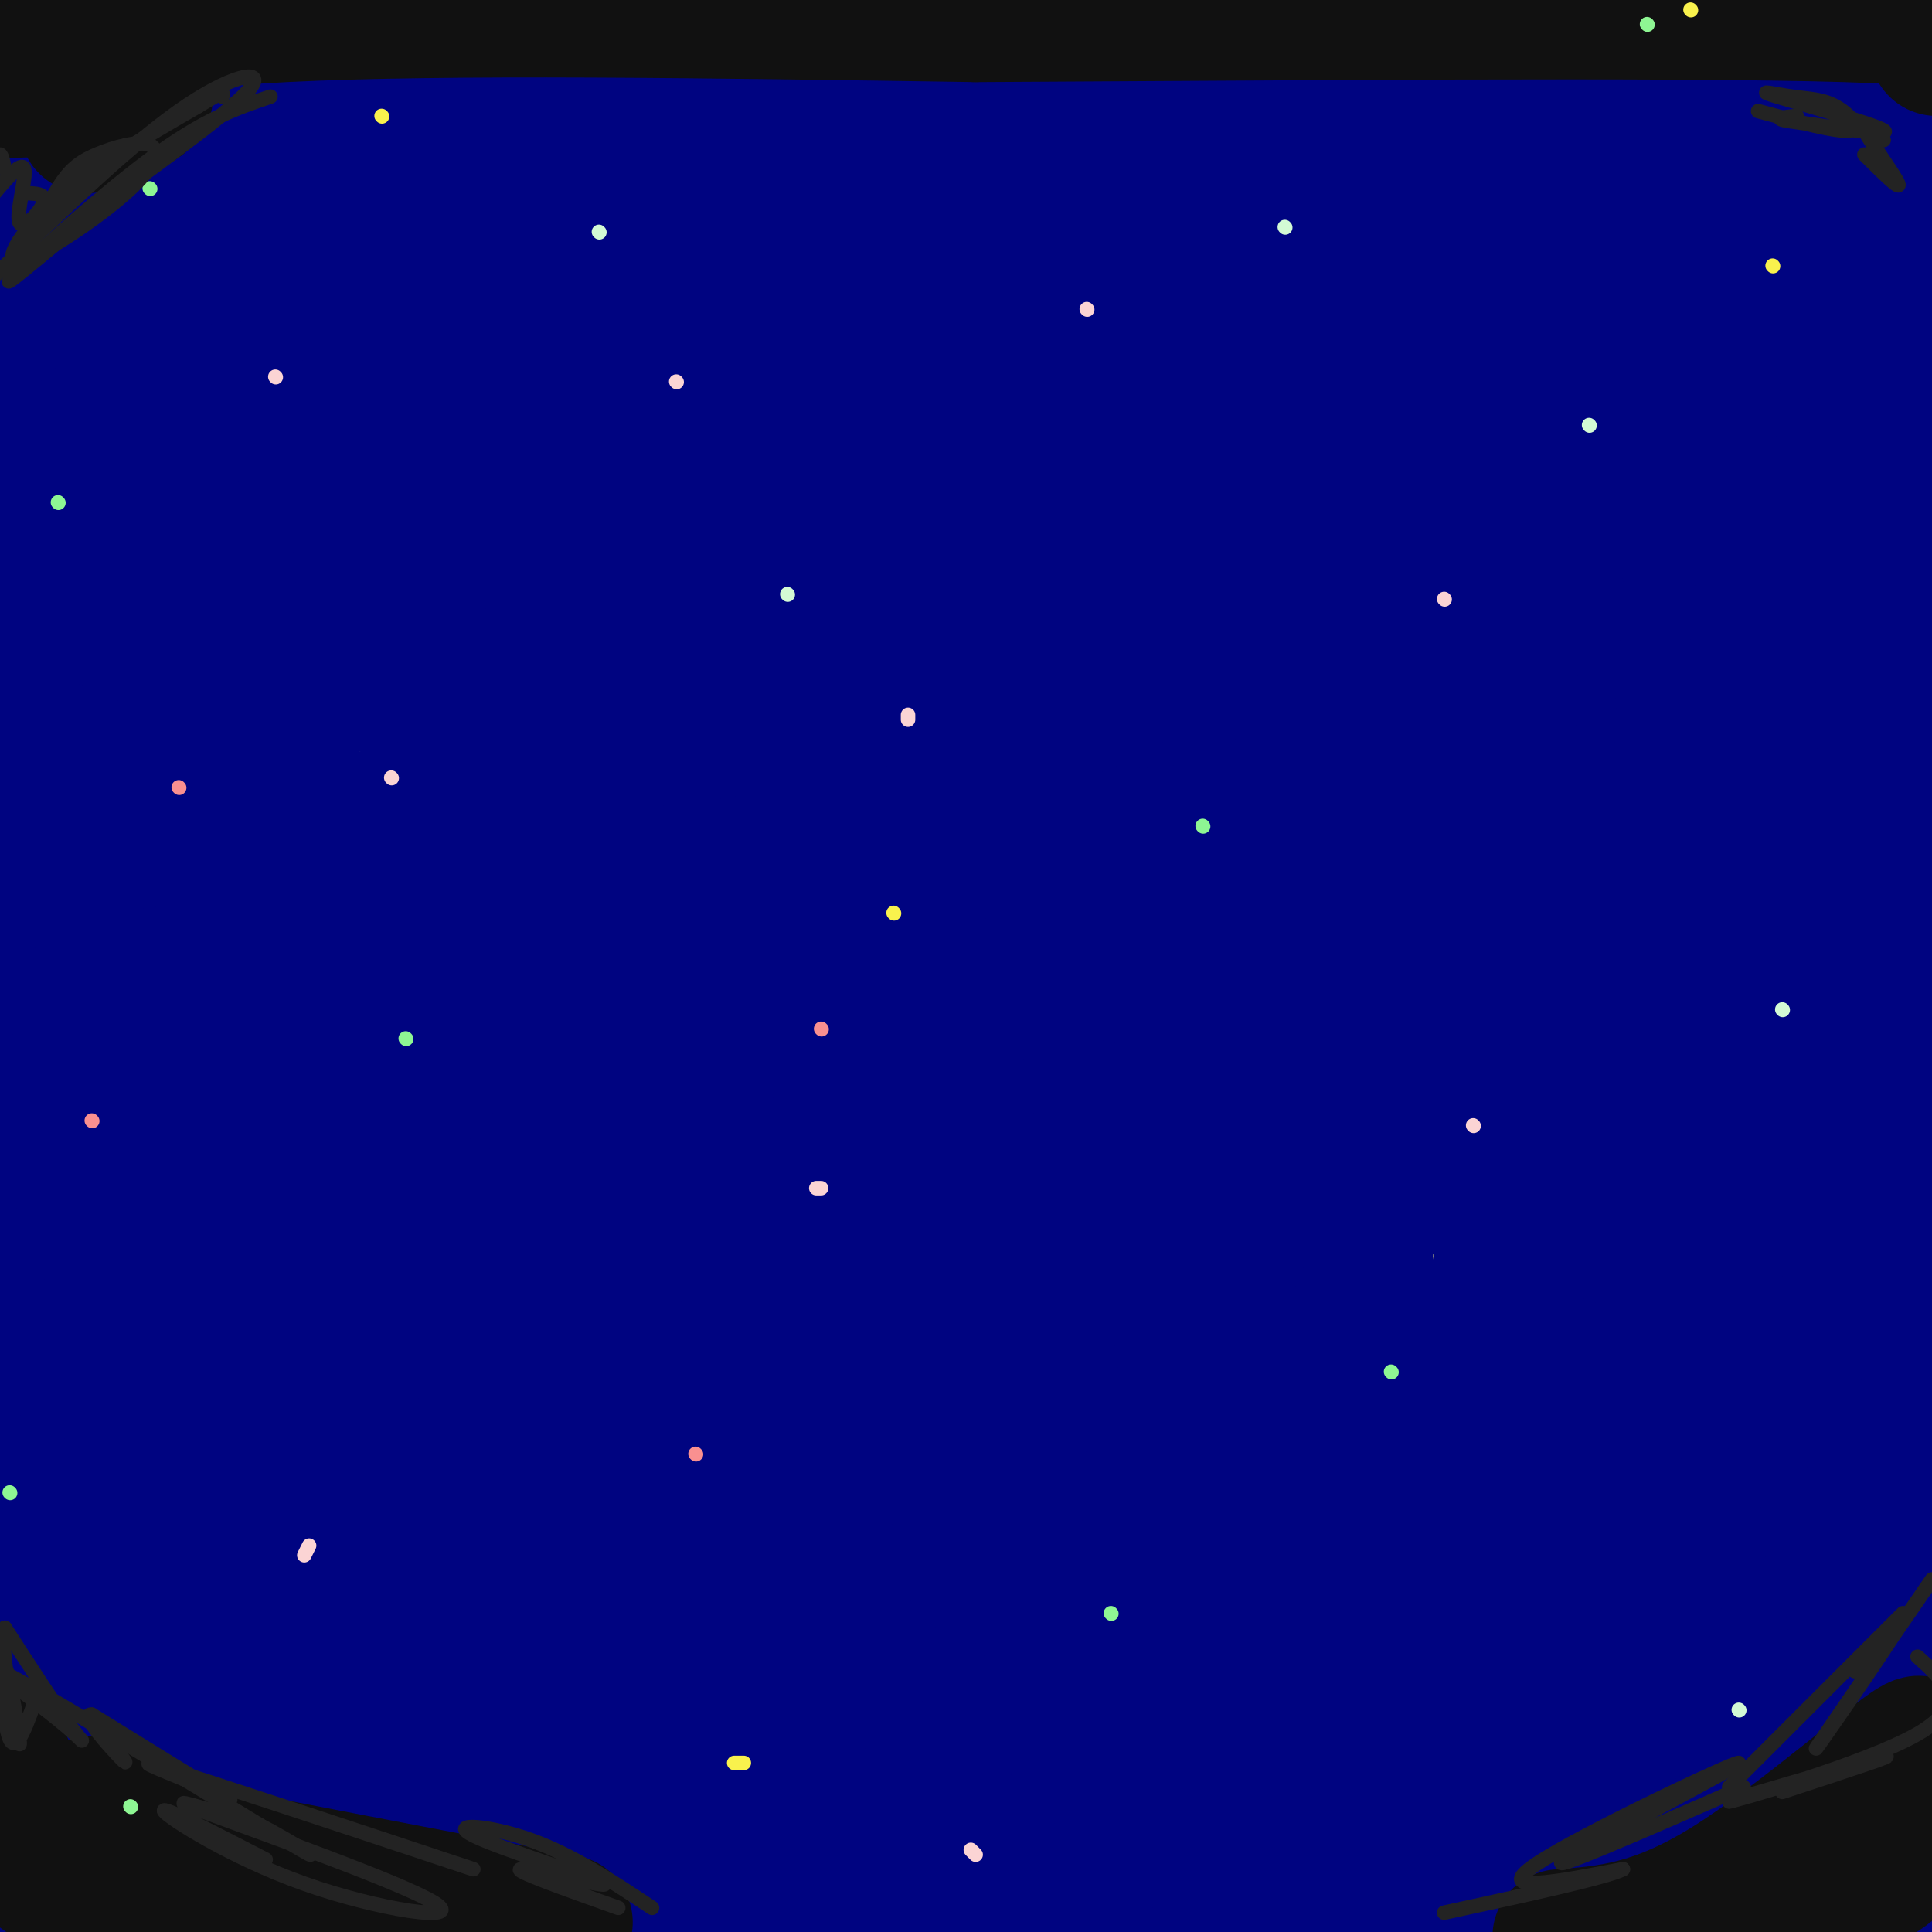 <svg viewBox='0 0 400 400' version='1.1' xmlns='http://www.w3.org/2000/svg' xmlns:xlink='http://www.w3.org/1999/xlink'><rect x="0" y="0" width="400" height="400" fill="#808080" stroke="none"/><g fill='none' stroke='#000481' stroke-width='28' stroke-linecap='round' stroke-linejoin='round'><path d='M-1,17c-29.400,-1.822 -58.800,-3.644 11,-4c69.800,-0.356 238.800,0.756 314,0c75.200,-0.756 56.600,-3.378 38,-6'/><path d='M362,7c10.356,0.400 17.244,4.400 24,6c6.756,1.600 13.378,0.800 20,0'/><path d='M391,25c-1.917,6.667 -3.833,13.333 -68,16c-64.167,2.667 -190.583,1.333 -317,0'/><path d='M6,41c-54.167,0.000 -31.083,0.000 -8,0'/><path d='M-1,41c33.200,5.578 66.400,11.156 75,14c8.600,2.844 -7.400,2.956 43,3c50.400,0.044 167.200,0.022 284,0'/><path d='M394,58c-189.667,1.083 -379.333,2.167 -382,3c-2.667,0.833 181.667,1.417 366,2'/><path d='M378,63c65.500,0.333 46.250,0.167 27,0'/><path d='M363,68c0.000,0.000 -368.000,0.000 -368,0'/><path d='M46,68c0.000,0.000 362.000,0.000 362,0'/><path d='M380,79c0.000,0.000 -415.000,8.000 -415,8'/><path d='M80,93c0.000,0.000 330.000,0.000 330,0'/><path d='M392,100c-48.250,5.583 -96.500,11.167 -168,14c-71.500,2.833 -166.250,2.917 -261,3'/><path d='M14,130c157.032,0.226 314.064,0.453 370,1c55.936,0.547 10.777,1.415 -7,5c-17.777,3.585 -8.171,9.888 -75,17c-66.829,7.112 -210.094,15.032 -277,20c-66.906,4.968 -57.453,6.984 -48,9'/><path d='M15,187c0.000,0.000 391.000,2.000 391,2'/><path d='M363,218c-6.356,3.689 -12.711,7.378 -58,9c-45.289,1.622 -129.511,1.178 -178,4c-48.489,2.822 -61.244,8.911 -73,12c-11.756,3.089 -22.511,3.178 47,3c69.511,-0.178 219.289,-0.622 284,0c64.711,0.622 44.356,2.311 24,4'/><path d='M348,280c-14.890,6.243 -29.779,12.486 -63,17c-33.221,4.514 -84.772,7.300 -136,11c-51.228,3.700 -102.132,8.313 -48,10c54.132,1.687 213.298,0.446 263,3c49.702,2.554 -10.062,8.901 -32,13c-21.938,4.099 -6.051,5.949 -55,8c-48.949,2.051 -162.735,4.303 -223,6c-60.265,1.697 -67.008,2.839 5,3c72.008,0.161 222.768,-0.659 283,0c60.232,0.659 29.935,2.795 13,5c-16.935,2.205 -20.508,4.478 -25,6c-4.492,1.522 -9.902,2.295 -43,3c-33.098,0.705 -93.885,1.344 -113,1c-19.115,-0.344 3.443,-1.672 26,-3'/><path d='M200,363c39.133,-1.002 123.965,-2.007 158,-2c34.035,0.007 17.274,1.028 0,3c-17.274,1.972 -35.059,4.897 -64,6c-28.941,1.103 -69.038,0.386 -86,1c-16.962,0.614 -10.791,2.559 -20,4c-9.209,1.441 -33.800,2.377 0,3c33.800,0.623 125.991,0.932 164,2c38.009,1.068 21.838,2.894 -8,5c-29.838,2.106 -73.341,4.490 -76,3c-2.659,-1.490 35.526,-6.854 57,-9c21.474,-2.146 26.237,-1.073 31,0'/><path d='M356,379c6.046,1.534 5.660,5.368 8,8c2.340,2.632 7.406,4.062 11,3c3.594,-1.062 5.716,-4.614 8,-16c2.284,-11.386 4.730,-30.604 3,-51c-1.730,-20.396 -7.637,-41.970 -6,-32c1.637,9.970 10.819,51.485 20,93'/><path d='M394,264c-6.522,-45.156 -13.044,-90.312 -16,-63c-2.956,27.312 -2.345,127.091 -1,162c1.345,34.909 3.424,4.948 5,-54c1.576,-58.948 2.648,-146.882 0,-141c-2.648,5.882 -9.016,105.582 -11,136c-1.984,30.418 0.417,-8.445 0,-34c-0.417,-25.555 -3.651,-37.803 -8,-56c-4.349,-18.197 -9.814,-42.342 -14,-47c-4.186,-4.658 -7.093,10.171 -10,25'/><path d='M339,192c-2.304,8.176 -3.063,16.115 -3,43c0.063,26.885 0.950,72.714 2,92c1.050,19.286 2.265,12.028 4,-6c1.735,-18.028 3.992,-46.825 5,-67c1.008,-20.175 0.766,-31.727 -2,-44c-2.766,-12.273 -8.058,-25.266 -9,-37c-0.942,-11.734 2.466,-22.209 -3,1c-5.466,23.209 -19.808,80.101 -30,117c-10.192,36.899 -16.236,53.803 -19,44c-2.764,-9.803 -2.249,-46.315 -1,-87c1.249,-40.685 3.232,-85.545 -6,-52c-9.232,33.545 -29.678,145.493 -36,145c-6.322,-0.493 1.479,-113.427 3,-155c1.521,-41.573 -3.240,-11.787 -8,18'/><path d='M236,204c-5.643,18.685 -15.750,56.399 -23,85c-7.250,28.601 -11.642,48.089 -14,28c-2.358,-20.089 -2.681,-79.754 -3,-92c-0.319,-12.246 -0.636,22.929 0,44c0.636,21.071 2.223,28.039 6,37c3.777,8.961 9.744,19.914 16,27c6.256,7.086 12.802,10.305 24,12c11.198,1.695 27.049,1.867 45,-2c17.951,-3.867 38.003,-11.771 51,-17c12.997,-5.229 18.937,-7.781 9,-10c-9.937,-2.219 -35.753,-4.104 -65,0c-29.247,4.104 -61.926,14.197 -67,17c-5.074,2.803 17.455,-1.683 42,-10c24.545,-8.317 51.105,-20.467 64,-27c12.895,-6.533 12.126,-7.451 11,-9c-1.126,-1.549 -2.607,-3.728 -10,-5c-7.393,-1.272 -20.696,-1.636 -34,-2'/><path d='M288,280c-33.067,0.513 -98.736,2.794 -109,-1c-10.264,-3.794 34.877,-13.664 66,-23c31.123,-9.336 48.229,-18.137 51,-23c2.771,-4.863 -8.793,-5.787 -26,-5c-17.207,0.787 -40.058,3.285 -28,0c12.058,-3.285 59.024,-12.353 49,-16c-10.024,-3.647 -77.037,-1.875 -87,-1c-9.963,0.875 37.125,0.851 66,-1c28.875,-1.851 39.536,-5.529 34,-7c-5.536,-1.471 -27.268,-0.736 -49,0'/><path d='M255,203c-13.376,-0.187 -22.315,-0.656 -28,-2c-5.685,-1.344 -8.117,-3.563 21,-9c29.117,-5.437 89.783,-14.093 78,-17c-11.783,-2.907 -96.014,-0.066 -98,-1c-1.986,-0.934 78.272,-5.642 95,-2c16.728,3.642 -30.073,15.634 -40,17c-9.927,1.366 17.021,-7.896 34,-16c16.979,-8.104 23.990,-15.052 31,-22'/><path d='M348,151c5.436,5.748 3.524,31.119 3,47c-0.524,15.881 0.338,22.271 3,3c2.662,-19.271 7.123,-64.204 9,-63c1.877,1.204 1.169,48.544 1,49c-0.169,0.456 0.202,-45.970 1,-69c0.798,-23.030 2.022,-22.662 5,-15c2.978,7.662 7.708,22.618 10,37c2.292,14.382 2.146,28.191 2,42'/><path d='M382,182c0.507,13.550 0.775,26.426 0,9c-0.775,-17.426 -2.593,-65.153 0,-103c2.593,-37.847 9.598,-65.813 12,-76c2.402,-10.187 0.201,-2.593 -2,5'/><path d='M392,17c-1.509,-1.612 -4.281,-8.144 -4,33c0.281,41.144 3.614,129.962 3,167c-0.614,37.038 -5.175,22.297 -7,34c-1.825,11.703 -0.912,49.852 0,88'/><path d='M384,339c-0.667,25.000 -2.333,43.500 -4,62'/><path d='M377,396c-0.917,-2.583 -1.833,-5.167 2,-18c3.833,-12.833 12.417,-35.917 21,-59'/><path d='M399,293c-7.583,18.083 -15.167,36.167 -15,31c0.167,-5.167 8.083,-33.583 16,-62'/><path d='M399,326c-0.572,6.523 -1.144,13.046 -1,3c0.144,-10.046 1.006,-36.662 1,-40c-0.006,-3.338 -0.878,16.600 -2,42c-1.122,25.400 -2.494,56.262 -11,66c-8.506,9.738 -24.144,-1.646 -38,-5c-13.856,-3.354 -25.928,1.323 -38,6'/><path d='M310,398c-9.333,1.500 -13.667,2.250 -18,3'/><path d='M205,398c-17.596,0.121 -35.193,0.243 -28,-1c7.193,-1.243 39.175,-3.849 49,-5c9.825,-1.151 -2.508,-0.847 -20,0c-17.492,0.847 -40.142,2.237 -15,2c25.142,-0.237 98.077,-2.102 85,-2c-13.077,0.102 -112.165,2.172 -140,3c-27.835,0.828 15.582,0.414 59,0'/><path d='M195,395c21.717,-0.018 46.508,-0.062 14,0c-32.508,0.062 -122.316,0.232 -136,0c-13.684,-0.232 48.757,-0.865 77,0c28.243,0.865 22.289,3.229 -18,4c-40.289,0.771 -114.912,-0.051 -126,0c-11.088,0.051 41.361,0.975 71,0c29.639,-0.975 36.468,-3.850 34,-5c-2.468,-1.150 -14.234,-0.575 -26,0'/><path d='M85,394c-33.143,0.048 -103.000,0.167 -67,0c36.000,-0.167 177.857,-0.619 192,-1c14.143,-0.381 -99.429,-0.690 -213,-1'/><path d='M15,390c30.732,-0.044 61.464,-0.088 104,-2c42.536,-1.912 96.875,-5.693 59,-7c-37.875,-1.307 -167.964,-0.140 -153,0c14.964,0.140 174.980,-0.746 178,-1c3.020,-0.254 -150.956,0.124 -183,-1c-32.044,-1.124 57.845,-3.750 87,-4c29.155,-0.250 -2.422,1.875 -34,4'/><path d='M73,379c-20.833,0.667 -55.917,0.333 -91,0'/><path d='M21,370c71.280,-1.256 142.560,-2.512 124,-3c-18.560,-0.488 -126.958,-0.208 -122,0c4.958,0.208 123.274,0.345 138,0c14.726,-0.345 -74.137,-1.173 -163,-2'/><path d='M30,348c33.333,0.000 66.667,0.000 61,0c-5.667,0.000 -50.333,0.000 -95,0'/><path d='M-1,345c65.385,-1.760 130.770,-3.521 134,-4c3.230,-0.479 -55.694,0.322 -90,0c-34.306,-0.322 -43.993,-1.767 -26,-4c17.993,-2.233 63.667,-5.253 71,-6c7.333,-0.747 -23.674,0.779 -51,0c-27.326,-0.779 -50.973,-3.864 -28,-7c22.973,-3.136 92.564,-6.325 104,-8c11.436,-1.675 -35.282,-1.838 -82,-2'/><path d='M31,314c-15.860,-0.603 -14.509,-1.110 -12,-3c2.509,-1.890 6.175,-5.163 25,-7c18.825,-1.837 52.807,-2.239 46,-3c-6.807,-0.761 -54.404,-1.880 -102,-3'/><path d='M12,295c41.917,-0.167 83.833,-0.333 81,-1c-2.833,-0.667 -50.417,-1.833 -98,-3'/><path d='M15,284c35.107,-0.522 70.214,-1.043 86,-2c15.786,-0.957 12.250,-2.349 0,-3c-12.250,-0.651 -33.213,-0.559 -46,-1c-12.787,-0.441 -17.399,-1.413 12,-2c29.399,-0.587 92.810,-0.787 92,0c-0.810,0.787 -65.841,2.562 -68,3c-2.159,0.438 58.555,-0.460 88,0c29.445,0.460 27.620,2.278 4,4c-23.620,1.722 -69.034,3.349 -76,4c-6.966,0.651 24.517,0.325 56,0'/><path d='M163,287c24.892,-0.938 59.123,-3.285 54,-4c-5.123,-0.715 -49.600,0.200 -82,-1c-32.400,-1.200 -52.723,-4.515 -33,-6c19.723,-1.485 79.492,-1.138 66,-1c-13.492,0.138 -100.246,0.069 -187,0'/><path d='M0,270c38.997,0.894 77.995,1.787 82,0c4.005,-1.787 -26.982,-6.256 -53,-8c-26.018,-1.744 -47.069,-0.765 -22,-8c25.069,-7.235 96.256,-22.685 108,-28c11.744,-5.315 -35.955,-0.497 -70,0c-34.045,0.497 -54.435,-3.328 -28,-5c26.435,-1.672 99.696,-1.192 112,-1c12.304,0.192 -36.348,0.096 -85,0'/><path d='M44,220c-22.333,-1.833 -35.667,-6.417 -49,-11'/><path d='M6,201c46.732,-0.041 93.463,-0.082 117,0c23.537,0.082 23.879,0.285 9,1c-14.879,0.715 -44.980,1.940 -36,2c8.980,0.060 57.042,-1.045 82,-1c24.958,0.045 26.811,1.239 27,3c0.189,1.761 -1.286,4.088 -26,6c-24.714,1.912 -72.666,3.409 -93,6c-20.334,2.591 -13.052,6.274 -11,9c2.052,2.726 -1.128,4.493 1,8c2.128,3.507 9.564,8.753 17,14'/><path d='M93,249c1.281,3.257 -4.017,4.399 28,5c32.017,0.601 101.350,0.661 78,1c-23.350,0.339 -139.382,0.957 -170,1c-30.618,0.043 24.180,-0.488 44,-2c19.820,-1.512 4.663,-4.003 -17,-8c-21.663,-3.997 -49.831,-9.498 -78,-15'/><path d='M1,228c0.000,0.000 -4.000,4.000 -4,4'/><path d='M-1,174c9.473,-32.095 18.946,-64.191 21,-70c2.054,-5.809 -3.311,14.668 -5,39c-1.689,24.332 0.296,52.517 1,38c0.704,-14.517 0.125,-71.738 2,-88c1.875,-16.262 6.204,8.435 8,33c1.796,24.565 1.061,48.998 4,48c2.939,-0.998 9.554,-27.428 13,-45c3.446,-17.572 3.723,-26.286 4,-35'/><path d='M47,94c0.963,-11.308 1.372,-22.077 0,-3c-1.372,19.077 -4.524,68.001 0,63c4.524,-5.001 16.724,-63.927 20,-66c3.276,-2.073 -2.374,52.707 -3,58c-0.626,5.293 3.770,-38.901 7,-47c3.230,-8.099 5.293,19.896 7,33c1.707,13.104 3.059,11.315 6,12c2.941,0.685 7.470,3.842 12,7'/><path d='M96,151c7.991,2.495 21.968,5.232 54,0c32.032,-5.232 82.120,-18.432 116,-24c33.880,-5.568 51.552,-3.504 56,-2c4.448,1.504 -4.327,2.447 -11,5c-6.673,2.553 -11.242,6.715 -56,9c-44.758,2.285 -129.704,2.692 -176,0c-46.296,-2.692 -53.942,-8.483 -62,-13c-8.058,-4.517 -16.529,-7.758 -25,-11'/><path d='M2,96c18.622,6.044 37.244,12.089 43,18c5.756,5.911 -1.356,11.689 -3,18c-1.644,6.311 2.178,13.156 6,20'/><path d='M0,32c0.000,0.000 400.000,-2.000 400,-2'/></g>
<g fill='none' stroke='#111111' stroke-width='28' stroke-linecap='round' stroke-linejoin='round'><path d='M18,26c7.500,-2.917 15.000,-5.833 11,-7c-4.000,-1.167 -19.500,-0.583 -35,0'/><path d='M4,13c11.000,-4.167 22.000,-8.333 55,-10c33.000,-1.667 88.000,-0.833 143,0'/><path d='M202,3c61.400,-0.311 143.400,-1.089 180,0c36.600,1.089 27.800,4.044 19,7'/><path d='M380,392c3.833,-1.167 7.667,-2.333 11,-5c3.333,-2.667 6.167,-6.833 9,-11'/><path d='M397,373c-6.281,5.888 -12.562,11.776 -20,16c-7.438,4.224 -16.032,6.784 -17,7c-0.968,0.216 5.689,-1.911 16,-11c10.311,-9.089 24.276,-25.139 21,-24c-3.276,1.139 -23.793,19.468 -39,29c-15.207,9.532 -25.103,10.266 -35,11'/><path d='M117,398c-40.506,-7.675 -81.011,-15.349 -97,-19c-15.989,-3.651 -7.461,-3.278 -4,-4c3.461,-0.722 1.855,-2.541 5,-1c3.145,1.541 11.041,6.440 16,11c4.959,4.560 6.979,8.780 9,13'/><path d='M46,398c-5.311,0.822 -23.089,-3.622 -29,-4c-5.911,-0.378 0.044,3.311 6,7'/><path d='M31,398c-10.750,-3.833 -21.500,-7.667 -27,-14c-5.500,-6.333 -5.750,-15.167 -6,-24'/><path d='M1,365c1.750,4.667 3.500,9.333 9,16c5.500,6.667 14.750,15.333 24,24'/></g>
<g fill='none' stroke='#FBD4D4' stroke-width='3' stroke-linecap='round' stroke-linejoin='round'><path d='M170,246c0.000,0.000 -1.000,0.000 -1,0'/><path d='M305,233c0.000,0.000 0.100,0.100 0.1,0.1'/><path d='M299,124c0.000,0.000 0.100,0.100 0.1,0.1'/><path d='M140,79c0.000,0.000 0.100,0.100 0.1,0.1'/><path d='M81,161c0.000,0.000 0.100,0.100 0.1,0.1'/><path d='M188,149c0.000,0.000 0.000,-1.000 0,-1'/><path d='M225,64c0.000,0.000 0.100,0.100 0.1,0.1'/><path d='M57,78c0.000,0.000 0.100,0.100 0.1,0.1'/><path d='M64,320c0.000,0.000 -1.000,2.000 -1,2'/><path d='M201,383c0.000,0.000 1.000,1.000 1,1'/></g>
<g fill='none' stroke='#D3FAD4' stroke-width='3' stroke-linecap='round' stroke-linejoin='round'><path d='M329,88c0.000,0.000 0.100,0.100 0.1,0.1'/><path d='M266,47c0.000,0.000 0.100,0.100 0.1,0.1'/><path d='M124,48c0.000,0.000 0.100,0.100 0.1,0.1'/><path d='M163,123c0.000,0.000 0.100,0.100 0.1,0.1'/><path d='M369,209c0.000,0.000 0.100,0.100 0.1,0.1'/><path d='M360,354c0.000,0.000 0.100,0.100 0.1,0.1'/></g>
<g fill='none' stroke='#F99090' stroke-width='3' stroke-linecap='round' stroke-linejoin='round'><path d='M37,163c0.000,0.000 0.100,0.100 0.1,0.1'/><path d='M19,232c0.000,0.000 0.100,0.100 0.1,0.1'/><path d='M170,213c0.000,0.000 0.100,0.100 0.1,0.1'/><path d='M144,301c0.000,0.000 0.100,0.100 0.1,0.1'/></g>
<g fill='none' stroke='#F9F24D' stroke-width='3' stroke-linecap='round' stroke-linejoin='round'><path d='M350,2c0.000,0.000 0.100,0.100 0.1,0.1'/><path d='M367,55c0.000,0.000 0.100,0.100 0.1,0.1'/><path d='M79,24c0.000,0.000 0.100,0.100 0.1,0.1'/><path d='M185,189c0.000,0.000 0.100,0.100 0.1,0.1'/><path d='M152,365c0.000,0.000 2.000,0.000 2,0'/></g>
<g fill='none' stroke='#8EF693' stroke-width='3' stroke-linecap='round' stroke-linejoin='round'><path d='M341,5c0.000,0.000 0.100,0.100 0.1,0.1'/><path d='M288,284c0.000,0.000 0.100,0.100 0.1,0.1'/><path d='M249,171c0.000,0.000 0.100,0.100 0.1,0.1'/><path d='M230,334c0.000,0.000 0.100,0.100 0.1,0.1'/><path d='M84,215c0.000,0.000 0.100,0.100 0.1,0.1'/><path d='M2,309c0.000,0.000 0.100,0.100 0.1,0.1'/><path d='M27,374c0.000,0.000 0.100,0.100 0.1,0.1'/><path d='M12,104c0.000,0.000 0.100,0.100 0.1,0.1'/><path d='M31,39c0.000,0.000 0.100,0.100 0.1,0.1'/></g>
<g fill='none' stroke='#232323' stroke-width='3' stroke-linecap='round' stroke-linejoin='round'><path d='M5,40c2.327,0.030 4.655,0.060 4,2c-0.655,1.940 -4.292,5.792 -5,4c-0.708,-1.792 1.512,-9.226 1,-11c-0.512,-1.774 -3.756,2.113 -7,6'/><path d='M-1,35c0.333,-1.500 0.667,-3.000 1,-3c0.333,0.000 0.667,1.500 1,3'/><path d='M4,55c2.801,-6.076 5.601,-12.152 8,-16c2.399,-3.848 4.396,-5.469 8,-7c3.604,-1.531 8.814,-2.974 11,-2c2.186,0.974 1.349,4.364 -5,10c-6.349,5.636 -18.209,13.517 -22,14c-3.791,0.483 0.488,-6.434 8,-13c7.512,-6.566 18.256,-12.783 29,-19'/><path d='M41,22c5.667,-3.500 5.333,-2.750 5,-2'/><path d='M-1,57c13.733,-13.289 27.467,-26.578 38,-34c10.533,-7.422 17.867,-8.978 15,-5c-2.867,3.978 -15.933,13.489 -29,23'/><path d='M23,41c-10.667,8.738 -22.833,19.083 -21,17c1.833,-2.083 17.667,-16.595 29,-25c11.333,-8.405 18.167,-10.702 25,-13'/><path d='M364,23c8.177,2.212 16.354,4.424 19,4c2.646,-0.424 -0.238,-3.484 -3,-5c-2.762,-1.516 -5.400,-1.489 -9,-2c-3.600,-0.511 -8.162,-1.561 -3,0c5.162,1.561 20.046,5.732 22,7c1.954,1.268 -9.023,-0.366 -20,-2'/><path d='M370,25c-3.000,-0.500 -0.500,-0.750 2,-1'/><path d='M386,32c3.822,3.800 7.644,7.600 7,6c-0.644,-1.600 -5.756,-8.600 -7,-11c-1.244,-2.400 1.378,-0.200 4,2'/><path d='M384,346c6.222,-7.356 12.444,-14.711 9,-9c-3.444,5.711 -16.556,24.489 -17,25c-0.444,0.511 11.778,-17.244 24,-35'/><path d='M394,334c0.000,0.000 -36.000,36.000 -36,36'/><path d='M361,370c-21.065,9.220 -42.131,18.440 -37,15c5.131,-3.440 36.458,-19.542 36,-20c-0.458,-0.458 -32.702,14.726 -42,21c-9.298,6.274 4.351,3.637 18,1'/><path d='M336,387c-3.167,1.667 -20.083,5.333 -37,9'/><path d='M135,395c-8.222,-5.464 -16.443,-10.928 -25,-14c-8.557,-3.072 -17.448,-3.751 -12,-1c5.448,2.751 25.236,8.933 27,10c1.764,1.067 -14.496,-2.981 -17,-3c-2.504,-0.019 8.748,3.990 20,8'/><path d='M98,387c-27.708,-9.202 -55.417,-18.405 -64,-21c-8.583,-2.595 1.958,1.417 8,4c6.042,2.583 7.583,3.738 3,1c-4.583,-2.738 -15.292,-9.369 -26,-16'/><path d='M19,355c-2.622,-0.356 3.822,6.756 6,9c2.178,2.244 0.089,-0.378 -2,-3'/><path d='M55,385c-10.939,-5.648 -21.879,-11.295 -21,-10c0.879,1.295 13.576,9.533 29,15c15.424,5.467 33.576,8.164 27,4c-6.576,-4.164 -37.879,-15.190 -48,-19c-10.121,-3.810 0.939,-0.405 12,3'/><path d='M54,378c6.432,3.250 16.511,9.874 5,3c-11.511,-6.874 -44.611,-27.244 -55,-33c-10.389,-5.756 1.934,3.104 8,8c6.066,4.896 5.876,5.827 3,2c-2.876,-3.827 -8.438,-12.414 -14,-21'/><path d='M1,337c-1.308,3.427 2.423,22.496 3,24c0.577,1.504 -1.998,-14.557 -3,-16c-1.002,-1.443 -0.429,11.730 1,15c1.429,3.270 3.715,-3.365 6,-10'/><path d='M397,343c5.452,4.869 10.905,9.738 0,16c-10.905,6.262 -38.167,13.917 -39,14c-0.833,0.083 24.762,-7.405 31,-9c6.238,-1.595 -6.881,2.702 -20,7'/></g>
</svg>
